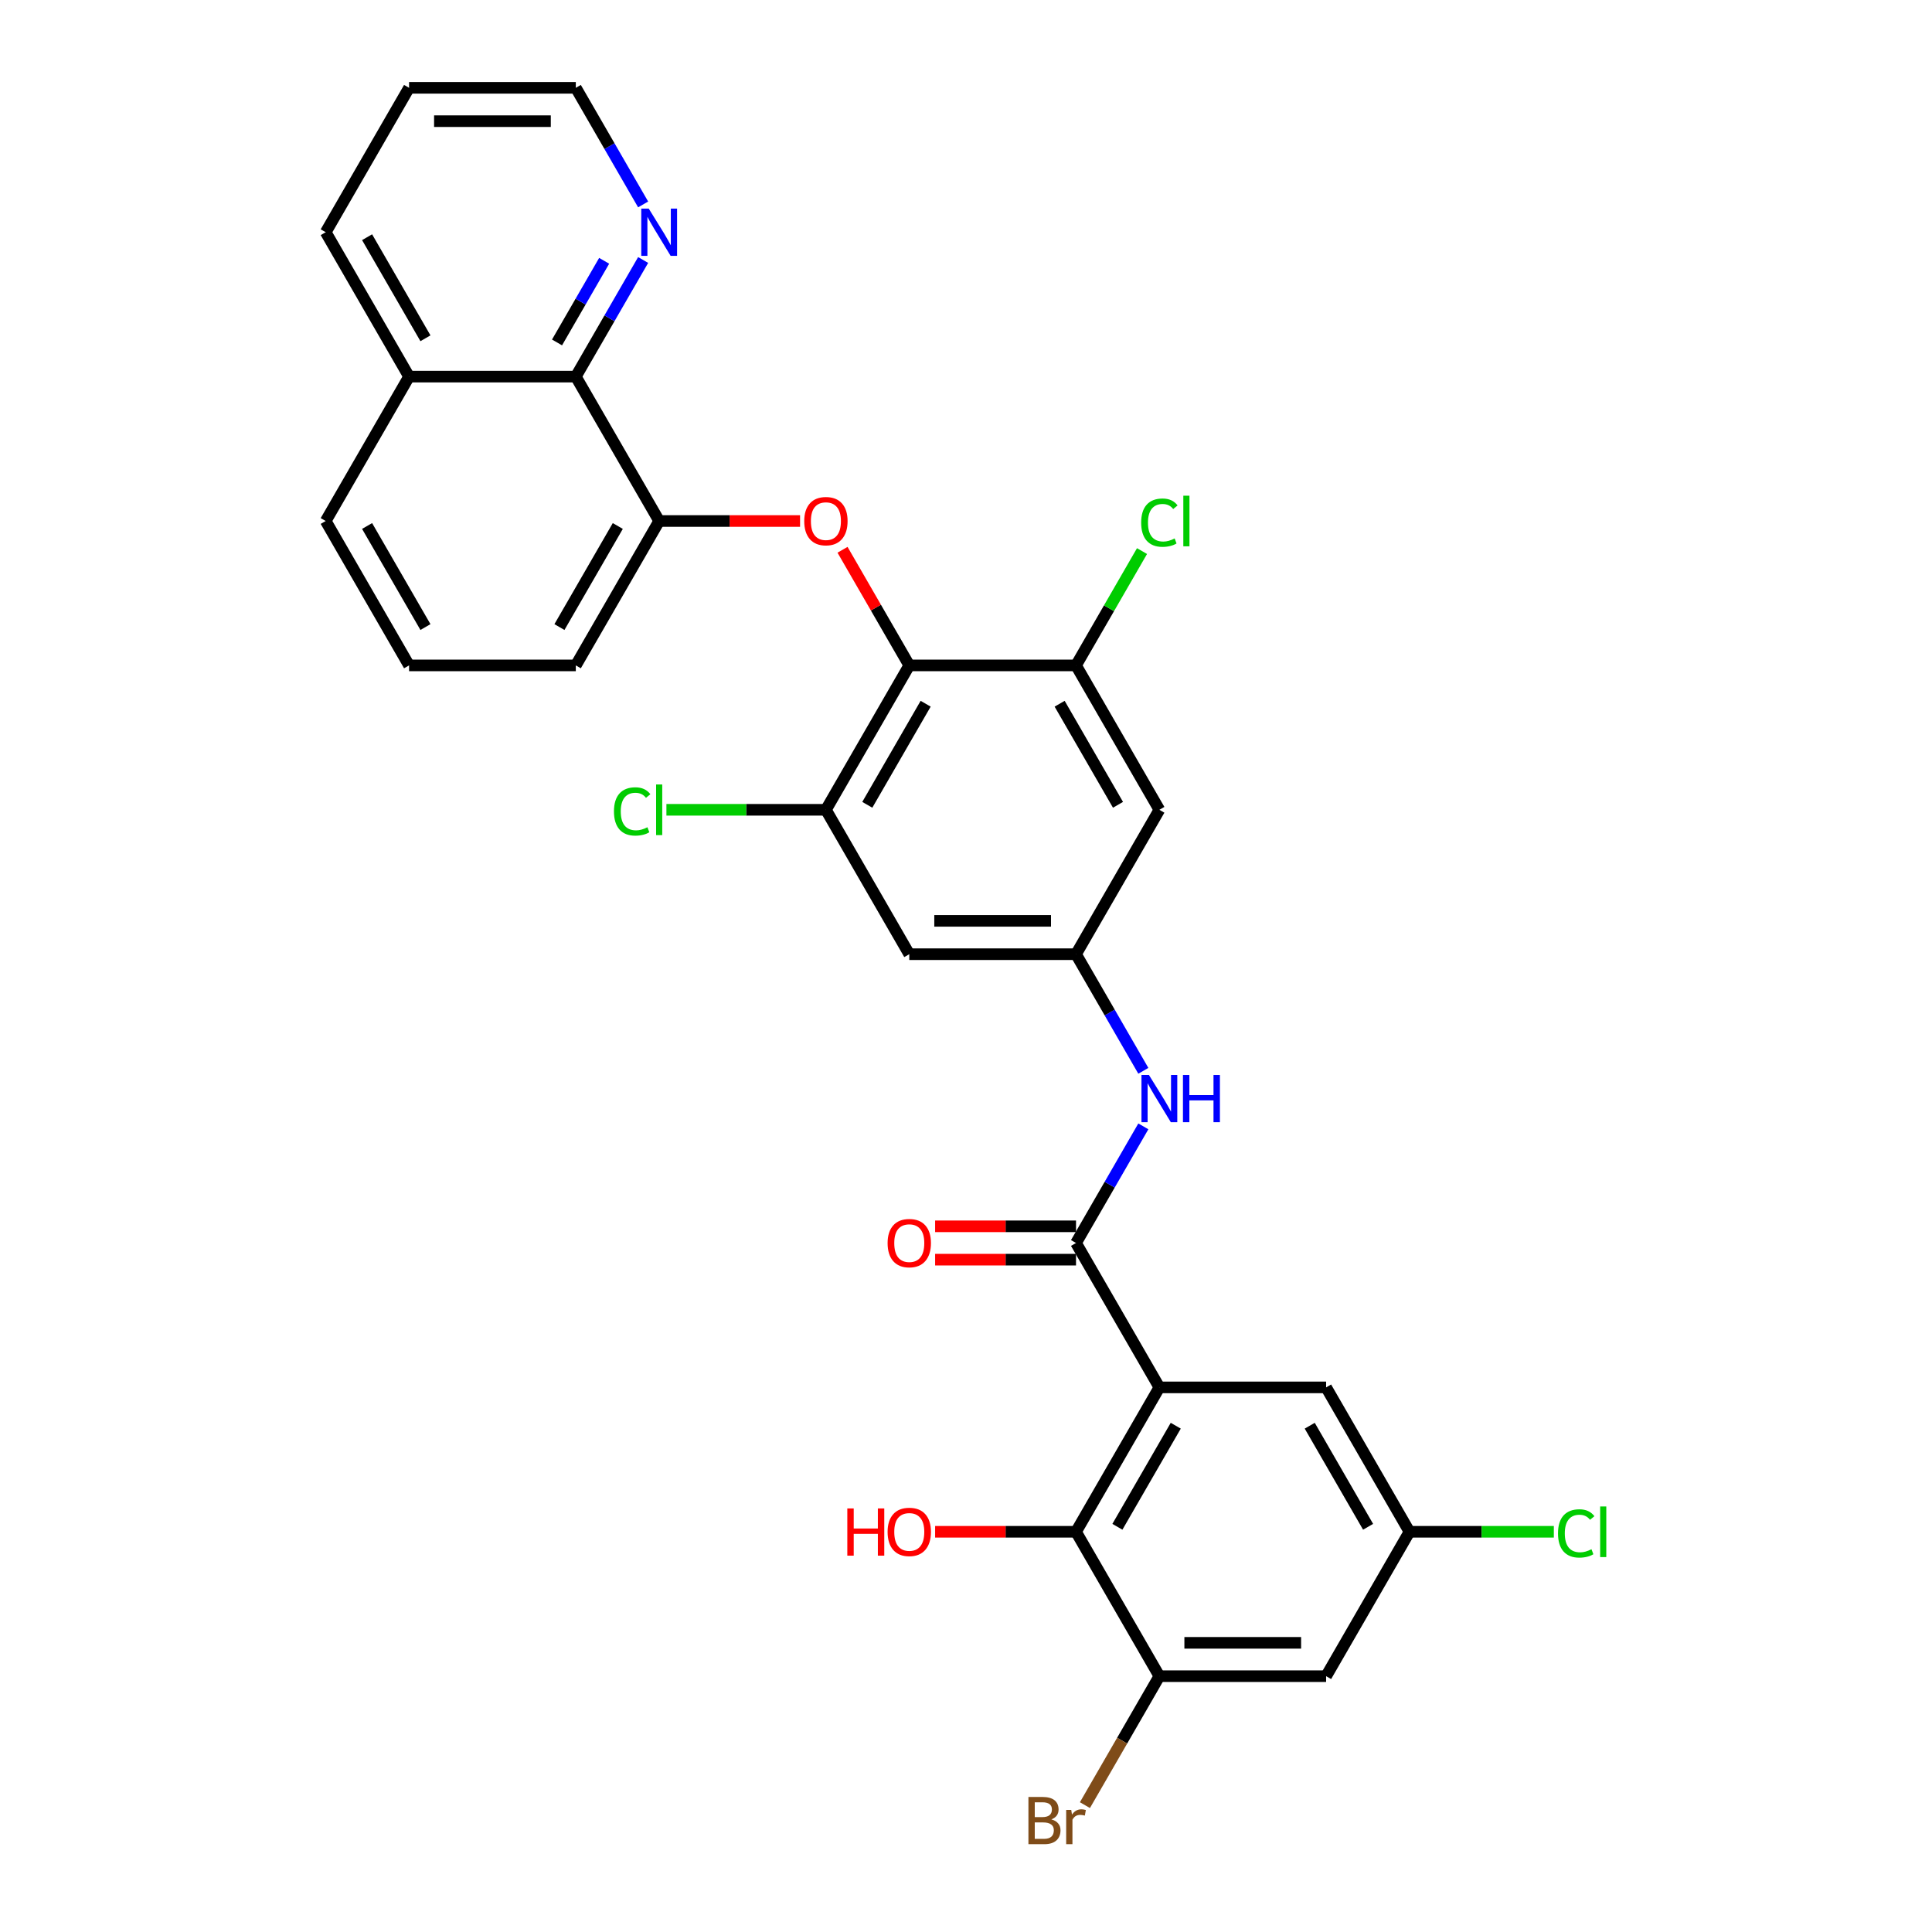 <?xml version='1.0' encoding='iso-8859-1'?>
<svg version='1.1' baseProfile='full'
              xmlns='http://www.w3.org/2000/svg'
                      xmlns:rdkit='http://www.rdkit.org/xml'
                      xmlns:xlink='http://www.w3.org/1999/xlink'
                  xml:space='preserve'
width='1000px' height='1000px' viewBox='0 0 1000 1000'>
<!-- END OF HEADER -->
<rect style='opacity:1.0;fill:#FFFFFF;stroke:none' width='1000' height='1000' x='0' y='0'> </rect>
<path class='bond-0' d='M 600.092,718.108 L 556.942,643.368' style='fill:none;fill-rule:evenodd;stroke:#000000;stroke-width:6px;stroke-linecap:butt;stroke-linejoin:miter;stroke-opacity:1' />
<path class='bond-3' d='M 600.092,718.108 L 556.942,792.847' style='fill:none;fill-rule:evenodd;stroke:#000000;stroke-width:6px;stroke-linecap:butt;stroke-linejoin:miter;stroke-opacity:1' />
<path class='bond-3' d='M 608.568,737.949 L 578.362,790.266' style='fill:none;fill-rule:evenodd;stroke:#000000;stroke-width:6px;stroke-linecap:butt;stroke-linejoin:miter;stroke-opacity:1' />
<path class='bond-14' d='M 600.092,718.108 L 686.394,718.108' style='fill:none;fill-rule:evenodd;stroke:#000000;stroke-width:6px;stroke-linecap:butt;stroke-linejoin:miter;stroke-opacity:1' />
<path class='bond-7' d='M 556.942,643.368 L 574.367,613.188' style='fill:none;fill-rule:evenodd;stroke:#000000;stroke-width:6px;stroke-linecap:butt;stroke-linejoin:miter;stroke-opacity:1' />
<path class='bond-7' d='M 574.367,613.188 L 591.791,583.007' style='fill:none;fill-rule:evenodd;stroke:#0000FF;stroke-width:6px;stroke-linecap:butt;stroke-linejoin:miter;stroke-opacity:1' />
<path class='bond-17' d='M 556.942,634.738 L 520.479,634.738' style='fill:none;fill-rule:evenodd;stroke:#000000;stroke-width:6px;stroke-linecap:butt;stroke-linejoin:miter;stroke-opacity:1' />
<path class='bond-17' d='M 520.479,634.738 L 484.017,634.738' style='fill:none;fill-rule:evenodd;stroke:#FF0000;stroke-width:6px;stroke-linecap:butt;stroke-linejoin:miter;stroke-opacity:1' />
<path class='bond-17' d='M 556.942,651.998 L 520.479,651.998' style='fill:none;fill-rule:evenodd;stroke:#000000;stroke-width:6px;stroke-linecap:butt;stroke-linejoin:miter;stroke-opacity:1' />
<path class='bond-17' d='M 520.479,651.998 L 484.017,651.998' style='fill:none;fill-rule:evenodd;stroke:#FF0000;stroke-width:6px;stroke-linecap:butt;stroke-linejoin:miter;stroke-opacity:1' />
<path class='bond-1' d='M 470.64,344.411 L 427.49,419.151' style='fill:none;fill-rule:evenodd;stroke:#000000;stroke-width:6px;stroke-linecap:butt;stroke-linejoin:miter;stroke-opacity:1' />
<path class='bond-1' d='M 479.115,364.252 L 448.91,416.57' style='fill:none;fill-rule:evenodd;stroke:#000000;stroke-width:6px;stroke-linecap:butt;stroke-linejoin:miter;stroke-opacity:1' />
<path class='bond-2' d='M 470.64,344.411 L 453.365,314.49' style='fill:none;fill-rule:evenodd;stroke:#000000;stroke-width:6px;stroke-linecap:butt;stroke-linejoin:miter;stroke-opacity:1' />
<path class='bond-2' d='M 453.365,314.49 L 436.09,284.568' style='fill:none;fill-rule:evenodd;stroke:#FF0000;stroke-width:6px;stroke-linecap:butt;stroke-linejoin:miter;stroke-opacity:1' />
<path class='bond-31' d='M 470.64,344.411 L 556.942,344.411' style='fill:none;fill-rule:evenodd;stroke:#000000;stroke-width:6px;stroke-linecap:butt;stroke-linejoin:miter;stroke-opacity:1' />
<path class='bond-8' d='M 414.113,269.672 L 377.65,269.672' style='fill:none;fill-rule:evenodd;stroke:#FF0000;stroke-width:6px;stroke-linecap:butt;stroke-linejoin:miter;stroke-opacity:1' />
<path class='bond-8' d='M 377.65,269.672 L 341.188,269.672' style='fill:none;fill-rule:evenodd;stroke:#000000;stroke-width:6px;stroke-linecap:butt;stroke-linejoin:miter;stroke-opacity:1' />
<path class='bond-6' d='M 556.942,792.847 L 600.092,867.586' style='fill:none;fill-rule:evenodd;stroke:#000000;stroke-width:6px;stroke-linecap:butt;stroke-linejoin:miter;stroke-opacity:1' />
<path class='bond-22' d='M 556.942,792.847 L 520.479,792.847' style='fill:none;fill-rule:evenodd;stroke:#000000;stroke-width:6px;stroke-linecap:butt;stroke-linejoin:miter;stroke-opacity:1' />
<path class='bond-22' d='M 520.479,792.847 L 484.017,792.847' style='fill:none;fill-rule:evenodd;stroke:#FF0000;stroke-width:6px;stroke-linecap:butt;stroke-linejoin:miter;stroke-opacity:1' />
<path class='bond-4' d='M 556.942,344.411 L 600.092,419.151' style='fill:none;fill-rule:evenodd;stroke:#000000;stroke-width:6px;stroke-linecap:butt;stroke-linejoin:miter;stroke-opacity:1' />
<path class='bond-4' d='M 548.466,364.252 L 578.672,416.57' style='fill:none;fill-rule:evenodd;stroke:#000000;stroke-width:6px;stroke-linecap:butt;stroke-linejoin:miter;stroke-opacity:1' />
<path class='bond-18' d='M 556.942,344.411 L 574.023,314.826' style='fill:none;fill-rule:evenodd;stroke:#000000;stroke-width:6px;stroke-linecap:butt;stroke-linejoin:miter;stroke-opacity:1' />
<path class='bond-18' d='M 574.023,314.826 L 591.104,285.241' style='fill:none;fill-rule:evenodd;stroke:#00CC00;stroke-width:6px;stroke-linecap:butt;stroke-linejoin:miter;stroke-opacity:1' />
<path class='bond-5' d='M 427.49,419.151 L 470.64,493.89' style='fill:none;fill-rule:evenodd;stroke:#000000;stroke-width:6px;stroke-linecap:butt;stroke-linejoin:miter;stroke-opacity:1' />
<path class='bond-19' d='M 427.49,419.151 L 386.212,419.151' style='fill:none;fill-rule:evenodd;stroke:#000000;stroke-width:6px;stroke-linecap:butt;stroke-linejoin:miter;stroke-opacity:1' />
<path class='bond-19' d='M 386.212,419.151 L 344.934,419.151' style='fill:none;fill-rule:evenodd;stroke:#00CC00;stroke-width:6px;stroke-linecap:butt;stroke-linejoin:miter;stroke-opacity:1' />
<path class='bond-21' d='M 600.092,867.586 L 580.824,900.96' style='fill:none;fill-rule:evenodd;stroke:#000000;stroke-width:6px;stroke-linecap:butt;stroke-linejoin:miter;stroke-opacity:1' />
<path class='bond-21' d='M 580.824,900.96 L 561.556,934.334' style='fill:none;fill-rule:evenodd;stroke:#7F4C19;stroke-width:6px;stroke-linecap:butt;stroke-linejoin:miter;stroke-opacity:1' />
<path class='bond-30' d='M 600.092,867.586 L 686.394,867.586' style='fill:none;fill-rule:evenodd;stroke:#000000;stroke-width:6px;stroke-linecap:butt;stroke-linejoin:miter;stroke-opacity:1' />
<path class='bond-30' d='M 613.038,850.326 L 673.449,850.326' style='fill:none;fill-rule:evenodd;stroke:#000000;stroke-width:6px;stroke-linecap:butt;stroke-linejoin:miter;stroke-opacity:1' />
<path class='bond-9' d='M 591.791,554.251 L 574.367,524.071' style='fill:none;fill-rule:evenodd;stroke:#0000FF;stroke-width:6px;stroke-linecap:butt;stroke-linejoin:miter;stroke-opacity:1' />
<path class='bond-9' d='M 574.367,524.071 L 556.942,493.89' style='fill:none;fill-rule:evenodd;stroke:#000000;stroke-width:6px;stroke-linecap:butt;stroke-linejoin:miter;stroke-opacity:1' />
<path class='bond-12' d='M 341.188,269.672 L 298.037,194.933' style='fill:none;fill-rule:evenodd;stroke:#000000;stroke-width:6px;stroke-linecap:butt;stroke-linejoin:miter;stroke-opacity:1' />
<path class='bond-24' d='M 341.188,269.672 L 298.037,344.411' style='fill:none;fill-rule:evenodd;stroke:#000000;stroke-width:6px;stroke-linecap:butt;stroke-linejoin:miter;stroke-opacity:1' />
<path class='bond-24' d='M 319.768,272.253 L 289.562,324.57' style='fill:none;fill-rule:evenodd;stroke:#000000;stroke-width:6px;stroke-linecap:butt;stroke-linejoin:miter;stroke-opacity:1' />
<path class='bond-10' d='M 556.942,493.89 L 600.092,419.151' style='fill:none;fill-rule:evenodd;stroke:#000000;stroke-width:6px;stroke-linecap:butt;stroke-linejoin:miter;stroke-opacity:1' />
<path class='bond-11' d='M 556.942,493.89 L 470.64,493.89' style='fill:none;fill-rule:evenodd;stroke:#000000;stroke-width:6px;stroke-linecap:butt;stroke-linejoin:miter;stroke-opacity:1' />
<path class='bond-11' d='M 543.996,476.63 L 483.585,476.63' style='fill:none;fill-rule:evenodd;stroke:#000000;stroke-width:6px;stroke-linecap:butt;stroke-linejoin:miter;stroke-opacity:1' />
<path class='bond-15' d='M 298.037,194.933 L 315.462,164.752' style='fill:none;fill-rule:evenodd;stroke:#000000;stroke-width:6px;stroke-linecap:butt;stroke-linejoin:miter;stroke-opacity:1' />
<path class='bond-15' d='M 315.462,164.752 L 332.887,134.572' style='fill:none;fill-rule:evenodd;stroke:#0000FF;stroke-width:6px;stroke-linecap:butt;stroke-linejoin:miter;stroke-opacity:1' />
<path class='bond-15' d='M 288.317,177.249 L 300.514,156.122' style='fill:none;fill-rule:evenodd;stroke:#000000;stroke-width:6px;stroke-linecap:butt;stroke-linejoin:miter;stroke-opacity:1' />
<path class='bond-15' d='M 300.514,156.122 L 312.712,134.996' style='fill:none;fill-rule:evenodd;stroke:#0000FF;stroke-width:6px;stroke-linecap:butt;stroke-linejoin:miter;stroke-opacity:1' />
<path class='bond-20' d='M 298.037,194.933 L 211.736,194.933' style='fill:none;fill-rule:evenodd;stroke:#000000;stroke-width:6px;stroke-linecap:butt;stroke-linejoin:miter;stroke-opacity:1' />
<path class='bond-13' d='M 686.394,867.586 L 729.545,792.847' style='fill:none;fill-rule:evenodd;stroke:#000000;stroke-width:6px;stroke-linecap:butt;stroke-linejoin:miter;stroke-opacity:1' />
<path class='bond-16' d='M 686.394,718.108 L 729.545,792.847' style='fill:none;fill-rule:evenodd;stroke:#000000;stroke-width:6px;stroke-linecap:butt;stroke-linejoin:miter;stroke-opacity:1' />
<path class='bond-16' d='M 677.919,737.949 L 708.124,790.266' style='fill:none;fill-rule:evenodd;stroke:#000000;stroke-width:6px;stroke-linecap:butt;stroke-linejoin:miter;stroke-opacity:1' />
<path class='bond-26' d='M 332.887,105.816 L 315.462,75.635' style='fill:none;fill-rule:evenodd;stroke:#0000FF;stroke-width:6px;stroke-linecap:butt;stroke-linejoin:miter;stroke-opacity:1' />
<path class='bond-26' d='M 315.462,75.635 L 298.037,45.455' style='fill:none;fill-rule:evenodd;stroke:#000000;stroke-width:6px;stroke-linecap:butt;stroke-linejoin:miter;stroke-opacity:1' />
<path class='bond-23' d='M 729.545,792.847 L 766.904,792.847' style='fill:none;fill-rule:evenodd;stroke:#000000;stroke-width:6px;stroke-linecap:butt;stroke-linejoin:miter;stroke-opacity:1' />
<path class='bond-23' d='M 766.904,792.847 L 804.264,792.847' style='fill:none;fill-rule:evenodd;stroke:#00CC00;stroke-width:6px;stroke-linecap:butt;stroke-linejoin:miter;stroke-opacity:1' />
<path class='bond-28' d='M 211.736,194.933 L 168.585,120.194' style='fill:none;fill-rule:evenodd;stroke:#000000;stroke-width:6px;stroke-linecap:butt;stroke-linejoin:miter;stroke-opacity:1' />
<path class='bond-28' d='M 220.211,175.092 L 190.006,122.775' style='fill:none;fill-rule:evenodd;stroke:#000000;stroke-width:6px;stroke-linecap:butt;stroke-linejoin:miter;stroke-opacity:1' />
<path class='bond-32' d='M 211.736,194.933 L 168.585,269.672' style='fill:none;fill-rule:evenodd;stroke:#000000;stroke-width:6px;stroke-linecap:butt;stroke-linejoin:miter;stroke-opacity:1' />
<path class='bond-25' d='M 298.037,344.411 L 211.736,344.411' style='fill:none;fill-rule:evenodd;stroke:#000000;stroke-width:6px;stroke-linecap:butt;stroke-linejoin:miter;stroke-opacity:1' />
<path class='bond-27' d='M 211.736,344.411 L 168.585,269.672' style='fill:none;fill-rule:evenodd;stroke:#000000;stroke-width:6px;stroke-linecap:butt;stroke-linejoin:miter;stroke-opacity:1' />
<path class='bond-27' d='M 220.211,324.57 L 190.006,272.253' style='fill:none;fill-rule:evenodd;stroke:#000000;stroke-width:6px;stroke-linecap:butt;stroke-linejoin:miter;stroke-opacity:1' />
<path class='bond-33' d='M 298.037,45.455 L 211.736,45.455' style='fill:none;fill-rule:evenodd;stroke:#000000;stroke-width:6px;stroke-linecap:butt;stroke-linejoin:miter;stroke-opacity:1' />
<path class='bond-33' d='M 285.092,62.715 L 224.681,62.715' style='fill:none;fill-rule:evenodd;stroke:#000000;stroke-width:6px;stroke-linecap:butt;stroke-linejoin:miter;stroke-opacity:1' />
<path class='bond-29' d='M 168.585,120.194 L 211.736,45.455' style='fill:none;fill-rule:evenodd;stroke:#000000;stroke-width:6px;stroke-linecap:butt;stroke-linejoin:miter;stroke-opacity:1' />
<path  class='atom-3' d='M 416.27 269.741
Q 416.27 263.873, 419.17 260.593
Q 422.07 257.314, 427.49 257.314
Q 432.909 257.314, 435.809 260.593
Q 438.709 263.873, 438.709 269.741
Q 438.709 275.679, 435.774 279.062
Q 432.84 282.41, 427.49 282.41
Q 422.104 282.41, 419.17 279.062
Q 416.27 275.713, 416.27 269.741
M 427.49 279.649
Q 431.218 279.649, 433.22 277.163
Q 435.257 274.643, 435.257 269.741
Q 435.257 264.943, 433.22 262.526
Q 431.218 260.075, 427.49 260.075
Q 423.761 260.075, 421.725 262.492
Q 419.722 264.908, 419.722 269.741
Q 419.722 274.678, 421.725 277.163
Q 423.761 279.649, 427.49 279.649
' fill='#FF0000'/>
<path  class='atom-8' d='M 594.69 556.409
L 602.699 569.354
Q 603.493 570.631, 604.77 572.944
Q 606.047 575.257, 606.116 575.395
L 606.116 556.409
L 609.361 556.409
L 609.361 580.849
L 606.013 580.849
L 597.417 566.696
Q 596.416 565.039, 595.346 563.14
Q 594.31 561.242, 594 560.655
L 594 580.849
L 590.824 580.849
L 590.824 556.409
L 594.69 556.409
' fill='#0000FF'/>
<path  class='atom-8' d='M 612.295 556.409
L 615.609 556.409
L 615.609 566.799
L 628.106 566.799
L 628.106 556.409
L 631.42 556.409
L 631.42 580.849
L 628.106 580.849
L 628.106 569.561
L 615.609 569.561
L 615.609 580.849
L 612.295 580.849
L 612.295 556.409
' fill='#0000FF'/>
<path  class='atom-16' d='M 335.786 107.973
L 343.794 120.919
Q 344.588 122.196, 345.866 124.509
Q 347.143 126.822, 347.212 126.96
L 347.212 107.973
L 350.457 107.973
L 350.457 132.414
L 347.108 132.414
L 338.513 118.261
Q 337.512 116.604, 336.442 114.705
Q 335.406 112.806, 335.095 112.22
L 335.095 132.414
L 331.919 132.414
L 331.919 107.973
L 335.786 107.973
' fill='#0000FF'/>
<path  class='atom-18' d='M 459.421 643.437
Q 459.421 637.569, 462.321 634.289
Q 465.221 631.01, 470.64 631.01
Q 476.06 631.01, 478.96 634.289
Q 481.859 637.569, 481.859 643.437
Q 481.859 649.375, 478.925 652.758
Q 475.991 656.106, 470.64 656.106
Q 465.255 656.106, 462.321 652.758
Q 459.421 649.409, 459.421 643.437
M 470.64 653.345
Q 474.368 653.345, 476.371 650.859
Q 478.407 648.339, 478.407 643.437
Q 478.407 638.639, 476.371 636.223
Q 474.368 633.772, 470.64 633.772
Q 466.912 633.772, 464.875 636.188
Q 462.873 638.604, 462.873 643.437
Q 462.873 648.374, 464.875 650.859
Q 466.912 653.345, 470.64 653.345
' fill='#FF0000'/>
<path  class='atom-19' d='M 590.668 270.518
Q 590.668 264.442, 593.499 261.266
Q 596.364 258.056, 601.784 258.056
Q 606.824 258.056, 609.516 261.612
L 607.238 263.476
Q 605.27 260.887, 601.784 260.887
Q 598.09 260.887, 596.123 263.372
Q 594.189 265.823, 594.189 270.518
Q 594.189 275.351, 596.192 277.836
Q 598.228 280.322, 602.164 280.322
Q 604.856 280.322, 607.998 278.699
L 608.964 281.288
Q 607.687 282.117, 605.754 282.6
Q 603.821 283.083, 601.68 283.083
Q 596.364 283.083, 593.499 279.839
Q 590.668 276.594, 590.668 270.518
' fill='#00CC00'/>
<path  class='atom-19' d='M 612.485 256.572
L 615.661 256.572
L 615.661 282.773
L 612.485 282.773
L 612.485 256.572
' fill='#00CC00'/>
<path  class='atom-20' d='M 317.783 419.996
Q 317.783 413.921, 320.614 410.745
Q 323.479 407.534, 328.899 407.534
Q 333.939 407.534, 336.631 411.09
L 334.353 412.954
Q 332.385 410.365, 328.899 410.365
Q 325.205 410.365, 323.237 412.851
Q 321.304 415.302, 321.304 419.996
Q 321.304 424.829, 323.306 427.315
Q 325.343 429.8, 329.279 429.8
Q 331.971 429.8, 335.113 428.178
L 336.079 430.767
Q 334.802 431.595, 332.869 432.079
Q 330.936 432.562, 328.795 432.562
Q 323.479 432.562, 320.614 429.317
Q 317.783 426.072, 317.783 419.996
' fill='#00CC00'/>
<path  class='atom-20' d='M 339.6 406.05
L 342.776 406.05
L 342.776 432.251
L 339.6 432.251
L 339.6 406.05
' fill='#00CC00'/>
<path  class='atom-22' d='M 544.186 941.704
Q 546.534 942.36, 547.707 943.81
Q 548.916 945.225, 548.916 947.331
Q 548.916 950.714, 546.741 952.647
Q 544.601 954.545, 540.527 954.545
L 532.311 954.545
L 532.311 930.105
L 539.526 930.105
Q 543.703 930.105, 545.809 931.796
Q 547.915 933.488, 547.915 936.595
Q 547.915 940.288, 544.186 941.704
M 535.591 932.867
L 535.591 940.53
L 539.526 940.53
Q 541.942 940.53, 543.185 939.564
Q 544.462 938.562, 544.462 936.595
Q 544.462 932.867, 539.526 932.867
L 535.591 932.867
M 540.527 951.784
Q 542.909 951.784, 544.186 950.645
Q 545.464 949.505, 545.464 947.331
Q 545.464 945.328, 544.048 944.327
Q 542.667 943.292, 540.009 943.292
L 535.591 943.292
L 535.591 951.784
L 540.527 951.784
' fill='#7F4C19'/>
<path  class='atom-22' d='M 554.473 936.802
L 554.853 939.253
Q 556.717 936.491, 559.755 936.491
Q 560.722 936.491, 562.033 936.836
L 561.516 939.736
Q 560.031 939.391, 559.203 939.391
Q 557.753 939.391, 556.786 939.978
Q 555.854 940.53, 555.095 941.876
L 555.095 954.545
L 551.85 954.545
L 551.85 936.802
L 554.473 936.802
' fill='#7F4C19'/>
<path  class='atom-23' d='M 438.571 780.765
L 441.885 780.765
L 441.885 791.155
L 454.381 791.155
L 454.381 780.765
L 457.695 780.765
L 457.695 805.205
L 454.381 805.205
L 454.381 793.917
L 441.885 793.917
L 441.885 805.205
L 438.571 805.205
L 438.571 780.765
' fill='#FF0000'/>
<path  class='atom-23' d='M 459.421 792.916
Q 459.421 787.047, 462.321 783.768
Q 465.221 780.488, 470.64 780.488
Q 476.06 780.488, 478.96 783.768
Q 481.859 787.047, 481.859 792.916
Q 481.859 798.853, 478.925 802.236
Q 475.991 805.585, 470.64 805.585
Q 465.255 805.585, 462.321 802.236
Q 459.421 798.888, 459.421 792.916
M 470.64 802.823
Q 474.368 802.823, 476.371 800.338
Q 478.407 797.818, 478.407 792.916
Q 478.407 788.117, 476.371 785.701
Q 474.368 783.25, 470.64 783.25
Q 466.912 783.25, 464.875 785.666
Q 462.873 788.083, 462.873 792.916
Q 462.873 797.852, 464.875 800.338
Q 466.912 802.823, 470.64 802.823
' fill='#FF0000'/>
<path  class='atom-24' d='M 806.422 793.692
Q 806.422 787.617, 809.252 784.441
Q 812.118 781.231, 817.537 781.231
Q 822.577 781.231, 825.27 784.786
L 822.992 786.65
Q 821.024 784.061, 817.537 784.061
Q 813.844 784.061, 811.876 786.547
Q 809.943 788.998, 809.943 793.692
Q 809.943 798.525, 811.945 801.011
Q 813.982 803.496, 817.917 803.496
Q 820.61 803.496, 823.751 801.874
L 824.718 804.463
Q 823.44 805.291, 821.507 805.775
Q 819.574 806.258, 817.434 806.258
Q 812.118 806.258, 809.252 803.013
Q 806.422 799.768, 806.422 793.692
' fill='#00CC00'/>
<path  class='atom-24' d='M 828.239 779.746
L 831.415 779.746
L 831.415 805.947
L 828.239 805.947
L 828.239 779.746
' fill='#00CC00'/>
</svg>
